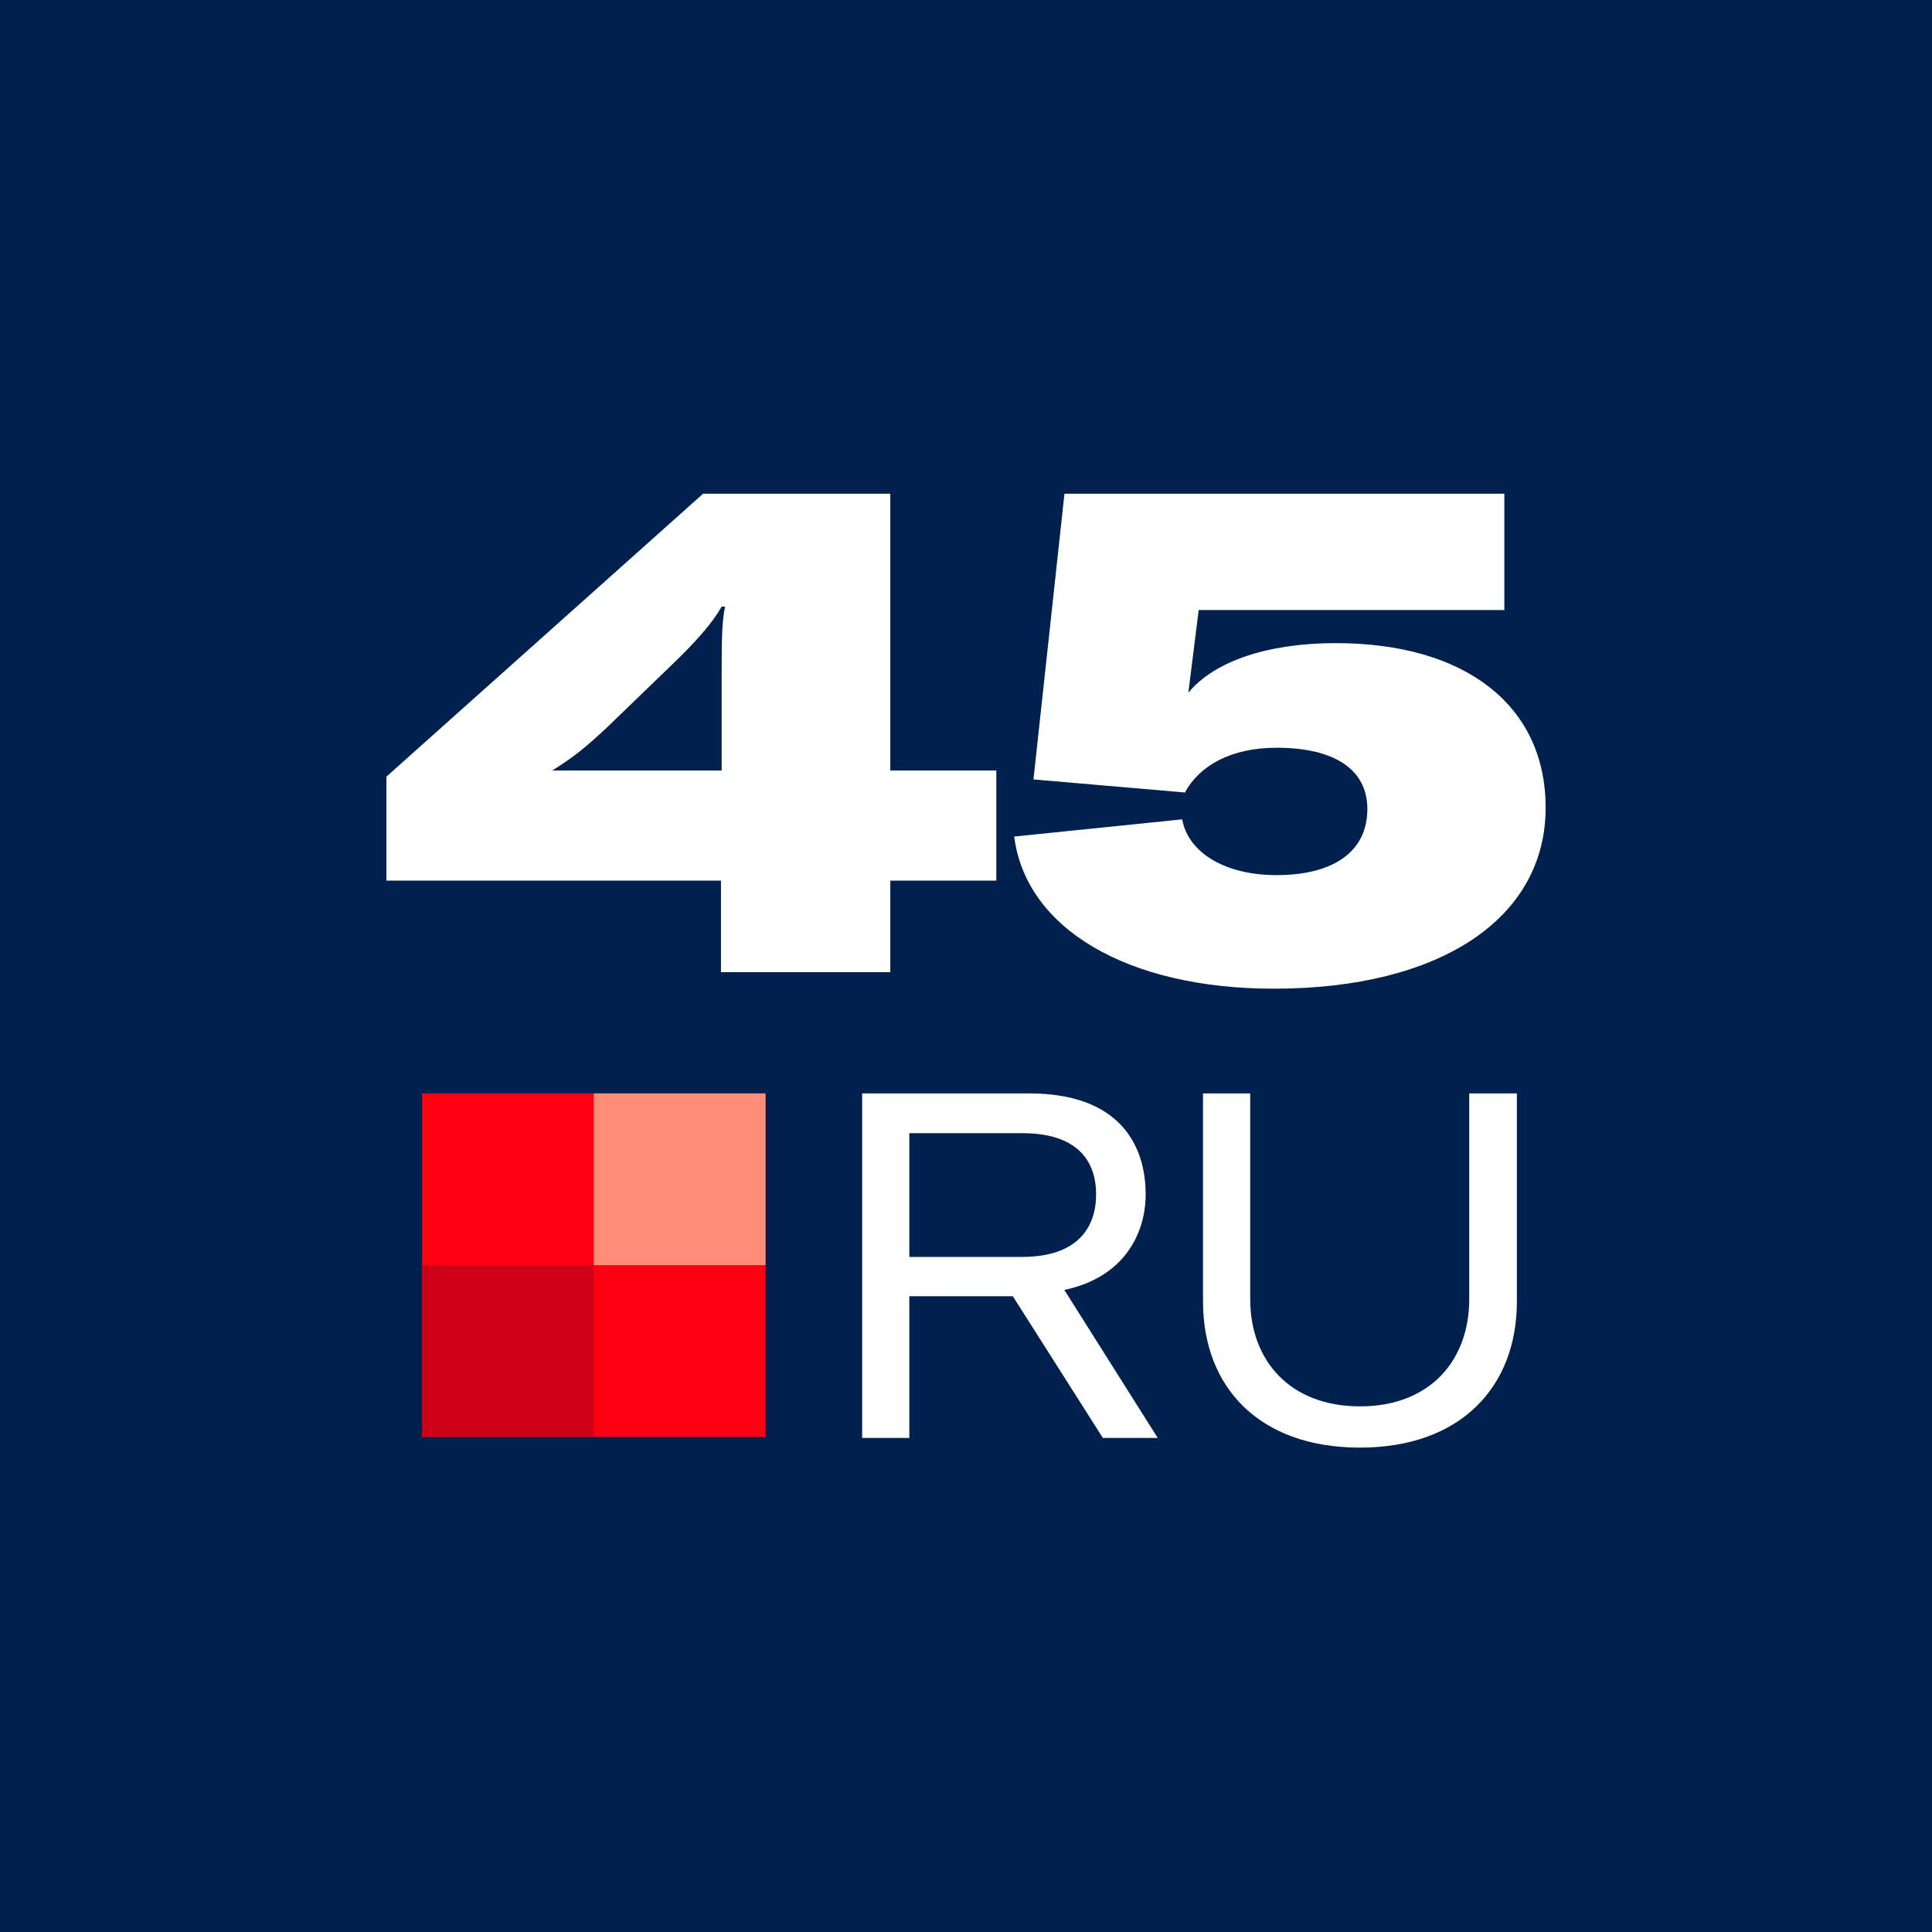 <svg width="180" height="180" viewBox="0 0 180 180" fill="none" xmlns="http://www.w3.org/2000/svg">
  <rect width="180" height="180" fill="#00204D" />
  <path
    d="M92.825 82.045V71.783H82.948V46H65.503L36 72.36V82.045H67.17V90.575H82.948V82.045H92.825ZM67.235 62.098V71.783H51.457C53.509 70.5 54.6 69.602 56.652 67.678L62.296 62.227C64.926 59.725 66.401 57.994 67.235 56.518H67.555C67.299 57.673 67.235 59.212 67.235 62.098Z"
    fill="white" />
  <path
    d="M118.67 92.114C134.191 92.114 144.004 85.572 144.004 75.246C144.004 65.754 136.564 59.918 124.442 59.918C118.157 59.918 113.154 61.585 110.717 64.535L111.679 56.839H140.156V46H99.173L96.286 72.617L110.397 73.835C111.743 71.334 114.694 69.666 118.927 69.666C124.378 69.666 127.393 71.719 127.393 75.375C127.393 79.287 124.314 81.532 118.927 81.532C114.181 81.532 110.717 79.479 110.14 76.337L94.491 77.94C95.581 86.534 105.073 92.114 118.67 92.114Z"
    fill="white" />
  <path
    d="M102.749 133.966H107.861L99.161 120.179C104.767 119.003 106.74 114.89 106.74 111.273C106.74 106.753 104.363 101.87 95.887 101.87H80.325V133.966H84.72V120.766H94.362L102.749 133.966ZM84.72 105.577H95.259C100.461 105.577 102.121 108.244 102.121 111.273C102.121 114.302 100.461 117.105 95.214 117.105H84.72V105.577Z"
    fill="white" />
  <path
    d="M112.083 101.87V121.264C112.083 129.22 117.286 134.87 126.704 134.87C136.077 134.87 141.324 129.22 141.324 121.264V101.87H136.884V121.037C136.884 126.779 133.207 131.028 126.704 131.028C120.201 131.028 116.479 126.779 116.479 121.037V101.87H112.083Z"
    fill="white" />
  <g clip-path="url(#clip0_201_583)">
    <rect width="32" height="32" transform="translate(39.325 101.87)" fill="#FF0013" />
    <path d="M71.324 101.87H55.325V117.87H71.324V101.87Z" fill="#FF8E78" />
    <path d="M55.324 117.87H39.325V133.87H55.324V117.87Z" fill="#CC0019" />
  </g>
  <defs>
    <clipPath id="clip0_201_583">
      <rect width="32" height="32" fill="white" transform="translate(39.325 101.87)" />
    </clipPath>
  </defs>
</svg>
